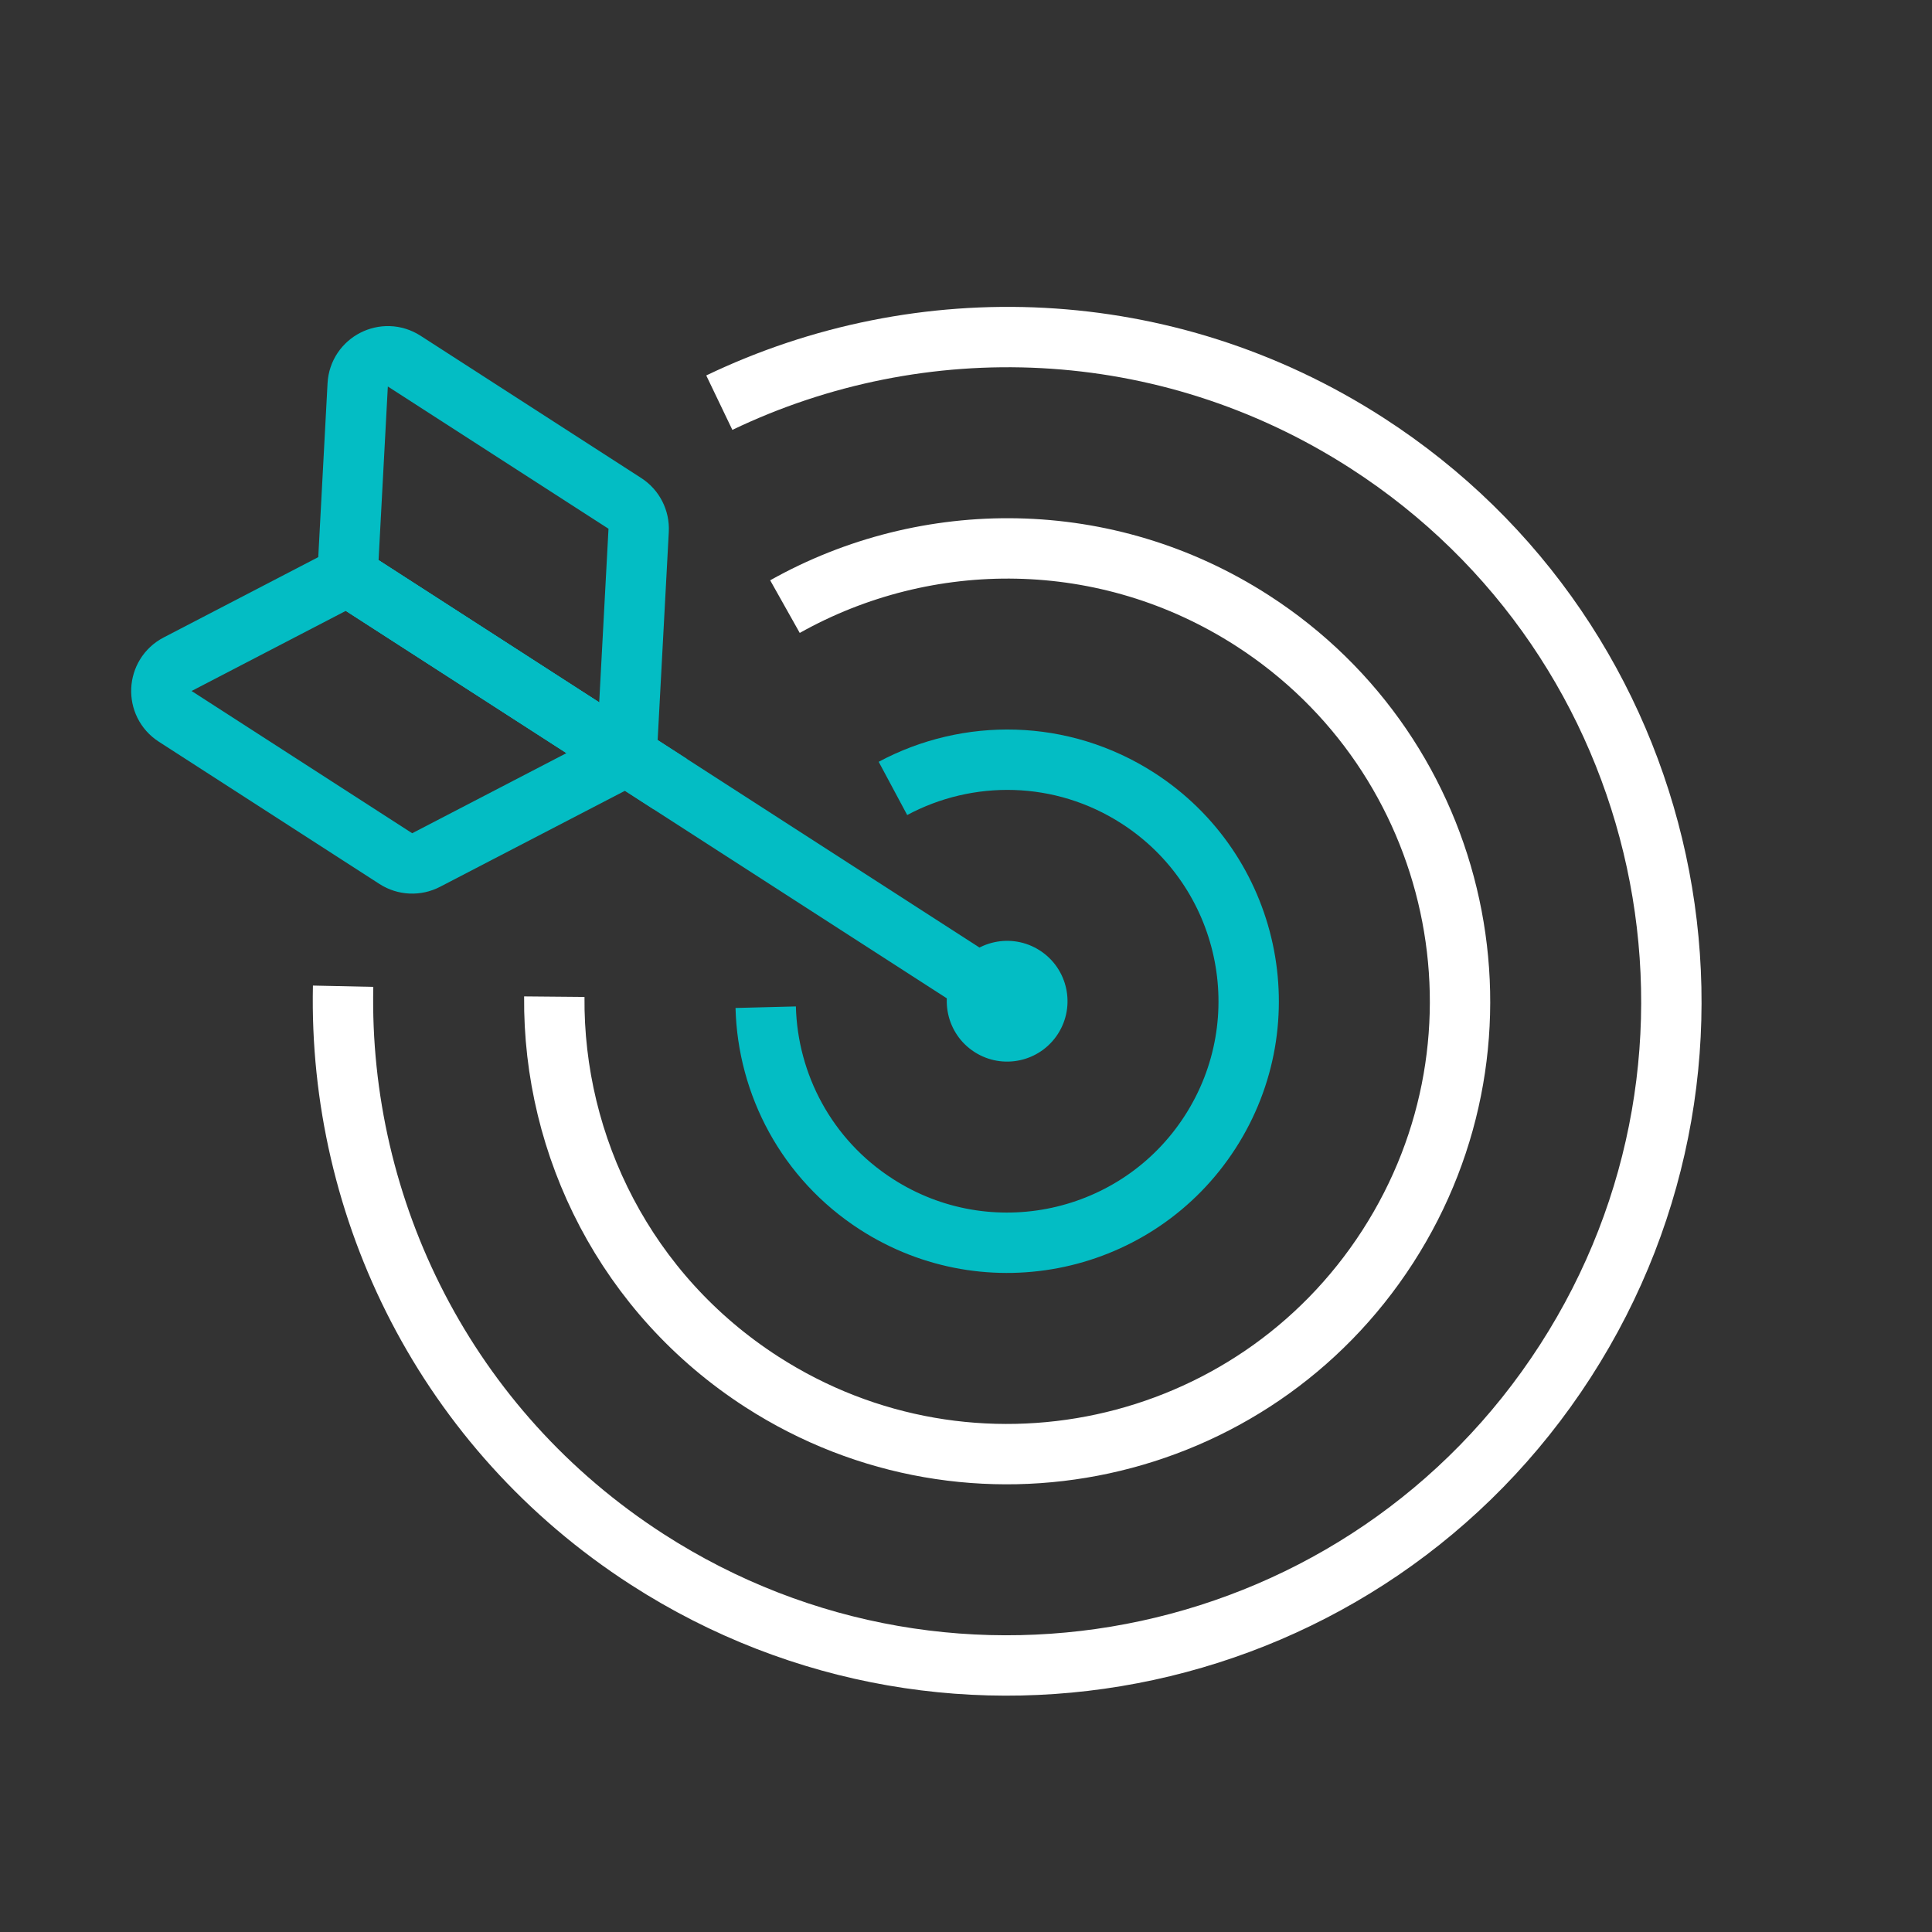 <svg width="64" height="64" viewBox="0 0 64 64" fill="none" xmlns="http://www.w3.org/2000/svg">
<rect x="0" y="0" width="64" height="64" fill="#333333" stroke="none"/>
<g clip-path="url(#clip0_13730_3615)">
<path d="M25.365 33.365C25.43 35.921 26.718 38.401 29.029 39.891C32.742 42.285 37.693 41.215 40.087 37.502C42.481 33.788 41.411 28.837 37.698 26.443C35.166 24.811 32.06 24.789 29.58 26.117" stroke="#03BDC4" stroke-width="2"/>
<path d="M26.003 20.095C30.695 17.459 36.653 17.442 41.491 20.561C48.454 25.05 50.46 34.333 45.971 41.296C41.482 48.259 32.199 50.264 25.236 45.776C20.745 42.881 18.317 37.991 18.362 33.016" stroke="white" stroke-width="2"/>
<path d="M23.828 13.339C30.494 10.141 38.615 10.378 45.284 14.678C55.496 21.261 58.438 34.877 51.854 45.089C45.271 55.301 31.656 58.242 21.443 51.659C14.774 47.36 11.206 40.061 11.366 32.67" stroke="white" stroke-width="2"/>
<line x1="33.362" y1="33.169" x2="11.51" y2="19.081" stroke="#03BDC4" stroke-width="2"/>
<path d="M11.849 12.75C11.89 11.983 12.744 11.547 13.39 11.963L20.699 16.675C21.001 16.869 21.175 17.211 21.156 17.569L20.756 25.04L11.998 19.395C11.697 19.2 11.522 18.859 11.542 18.5L11.849 12.75Z" stroke="#03BDC4" stroke-width="2"/>
<path d="M5.885 22.003C5.203 22.357 5.158 23.314 5.804 23.73L13.113 28.443C13.415 28.637 13.797 28.655 14.116 28.489L20.756 25.041L11.998 19.395C11.696 19.201 11.314 19.183 10.995 19.348L5.885 22.003Z" stroke="#03BDC4" stroke-width="2"/>
<circle cx="33.363" cy="33.167" r="2" transform="rotate(32.808 33.363 33.167)" fill="#03BDC4"/>
</g>
<defs>
<clipPath id="clip0_13730_3615">
<rect width="64" height="64" fill="white"/>
</clipPath>
</defs>
</svg>
